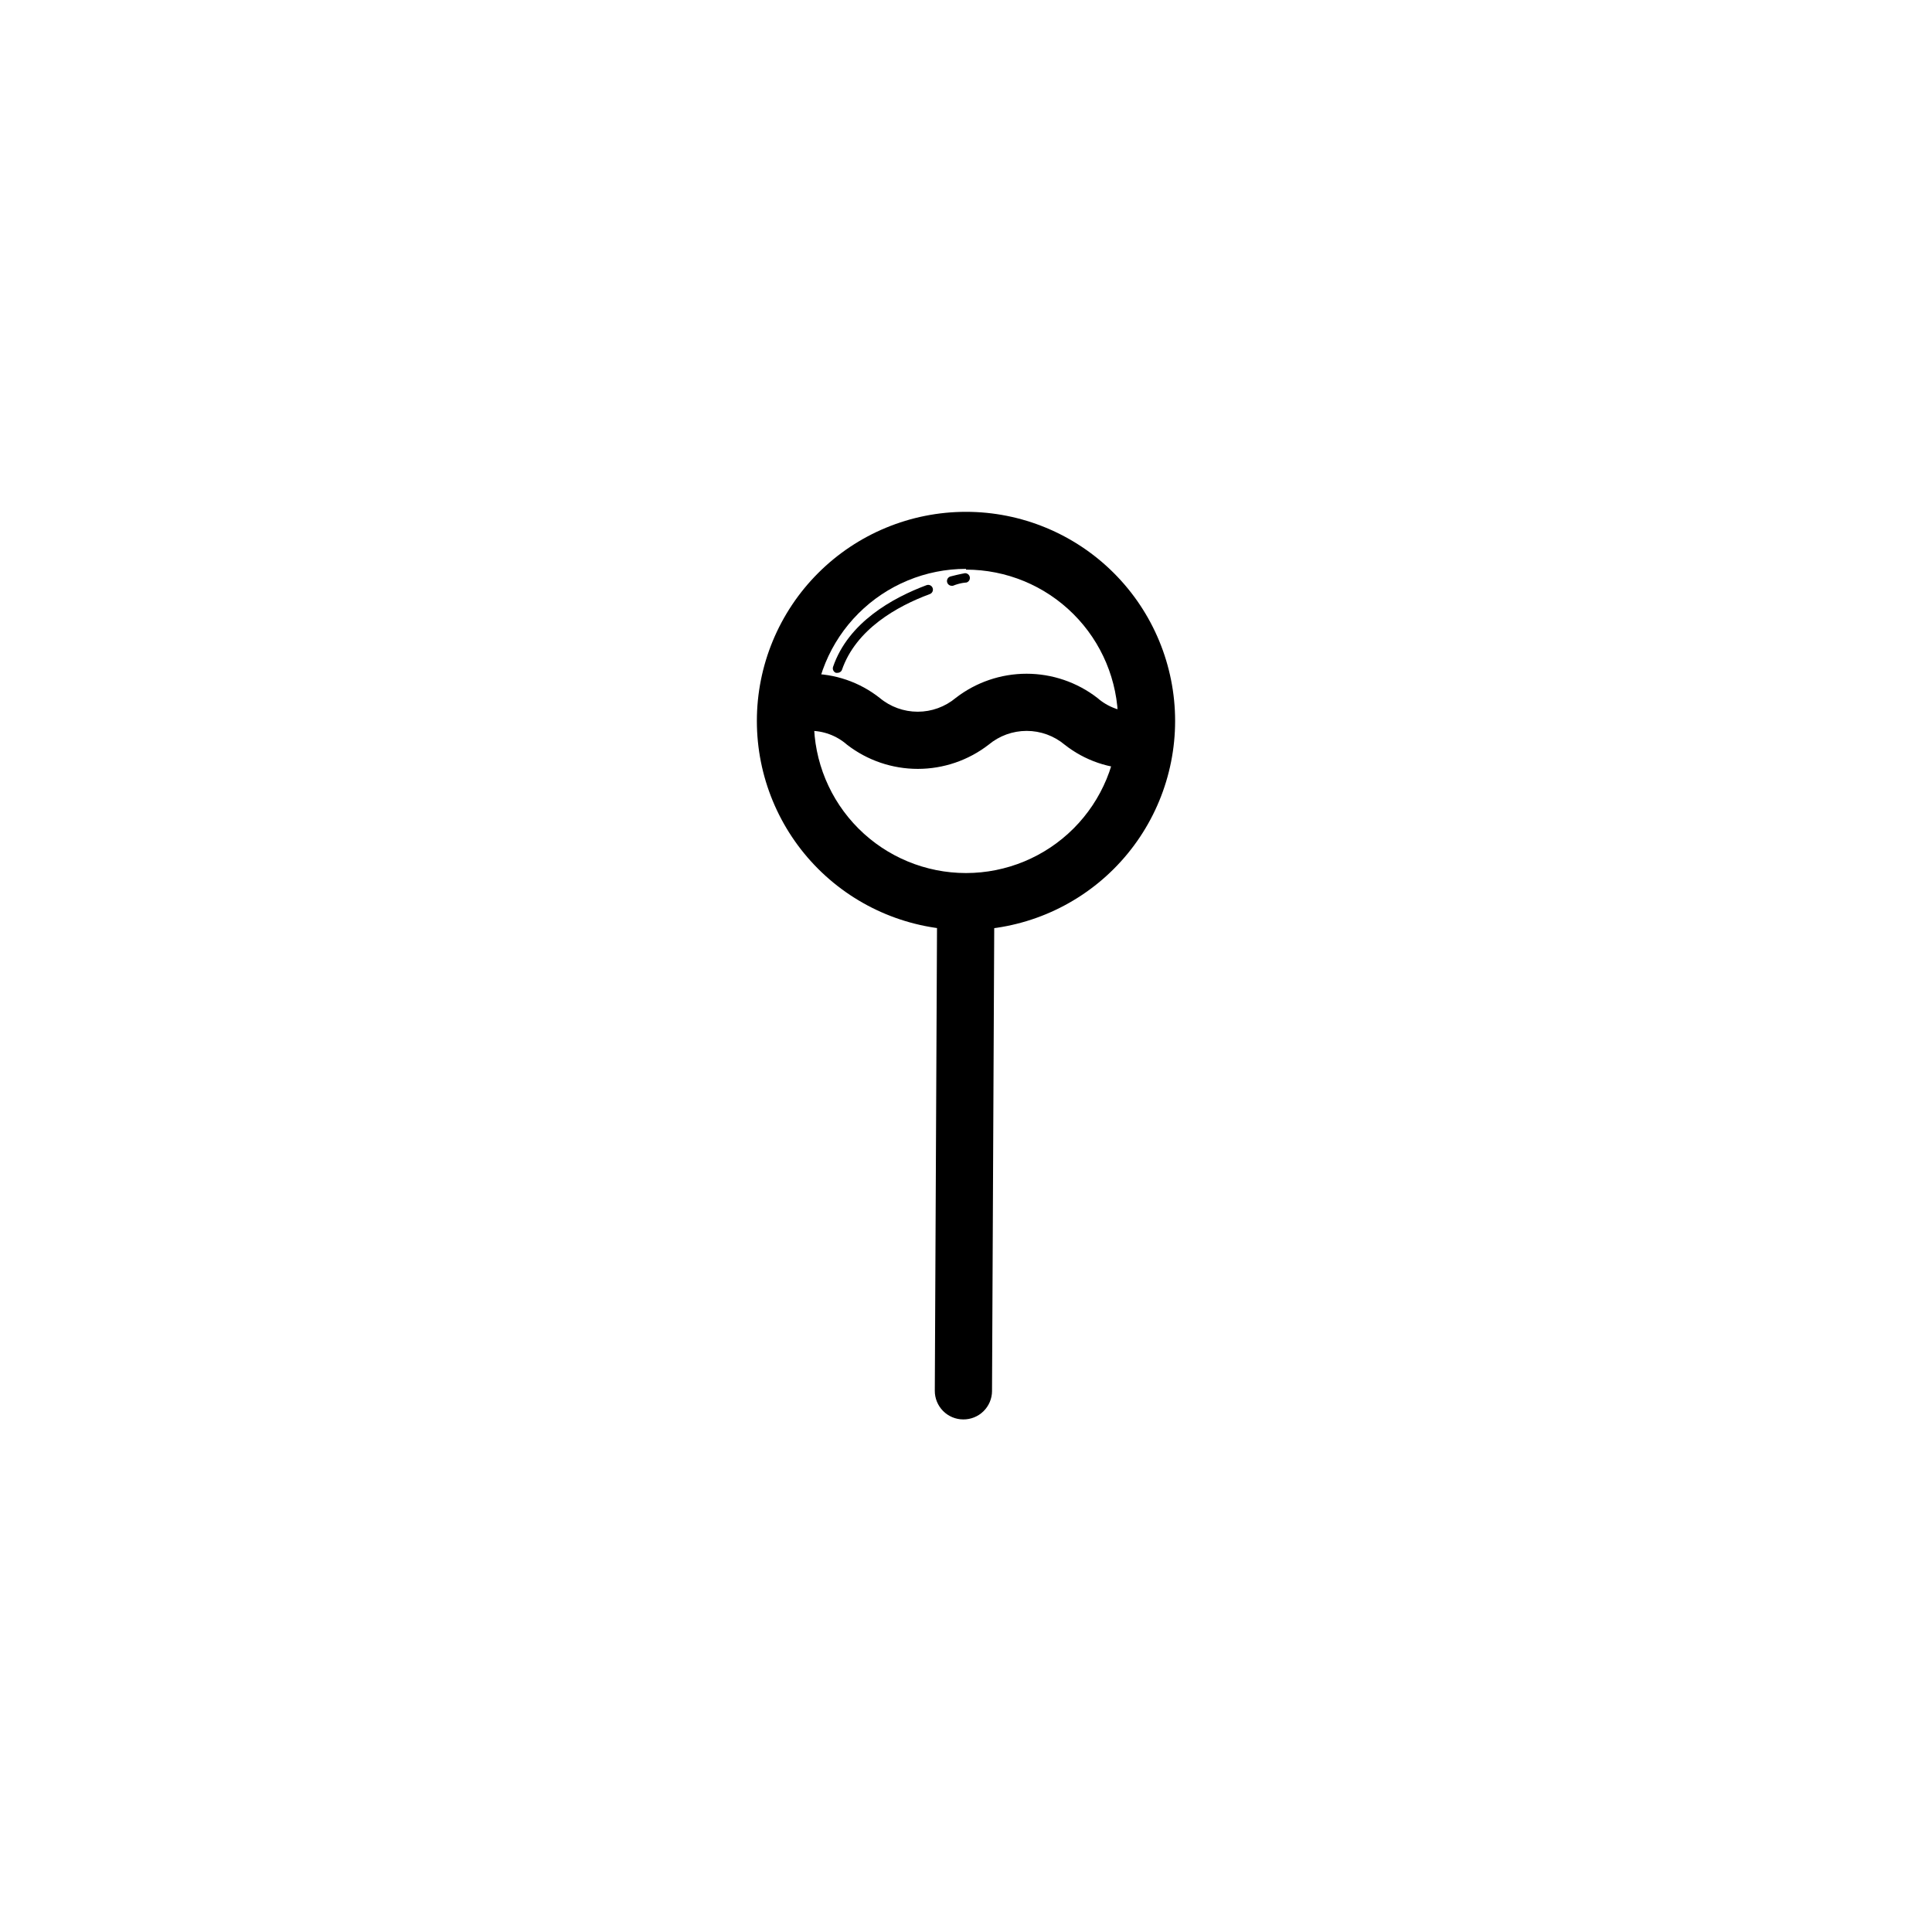 <?xml version="1.0" encoding="UTF-8"?>
<!-- The Best Svg Icon site in the world: iconSvg.co, Visit us! https://iconsvg.co -->
<svg fill="#000000" width="800px" height="800px" version="1.1" viewBox="144 144 512 512" xmlns="http://www.w3.org/2000/svg">
 <g>
  <path d="m400 390.48c-14.699 0-28.797-5.84-39.188-16.23-10.395-10.395-16.234-24.492-16.234-39.188 0-14.699 5.84-28.797 16.234-39.188 10.391-10.395 24.488-16.234 39.188-16.234 14.695 0 28.793 5.84 39.188 16.234 10.391 10.391 16.23 24.488 16.23 39.188 0 14.695-5.84 28.793-16.23 39.188-10.395 10.391-24.492 16.23-39.188 16.23zm0-95.723c-10.691 0-20.941 4.246-28.5 11.805s-11.805 17.809-11.805 28.5c0 10.688 4.246 20.941 11.805 28.5s17.809 11.805 28.5 11.805c10.688 0 20.941-4.246 28.5-11.805s11.805-17.812 11.805-28.5c-0.055-10.656-4.324-20.855-11.879-28.371-7.551-7.516-17.773-11.734-28.426-11.734z"/>
  <path d="m444.89 347.75c-6.793 0.07-13.41-2.188-18.742-6.398-2.824-2.363-6.391-3.656-10.074-3.656-3.684 0-7.25 1.293-10.078 3.656-5.371 4.156-11.973 6.41-18.766 6.41-6.793 0-13.395-2.254-18.766-6.41-2.781-2.441-6.375-3.754-10.078-3.68-4.172 0-7.555-3.383-7.555-7.555 0-4.176 3.383-7.559 7.555-7.559 6.797-0.07 13.41 2.188 18.742 6.398 2.828 2.363 6.394 3.656 10.078 3.656s7.246-1.293 10.074-3.656c5.375-4.156 11.977-6.41 18.766-6.41 6.793 0 13.395 2.254 18.77 6.41 2.781 2.441 6.375 3.754 10.074 3.68 4.176 0 7.559 3.383 7.559 7.555 0 4.176-3.383 7.559-7.559 7.559z"/>
  <path d="m399.85 385.79-0.605 126.81"/>
  <path d="m399.24 520.16c-2.004-0.012-3.922-0.82-5.328-2.25-1.406-1.426-2.191-3.352-2.18-5.356l0.605-126.81c0.016-2.016 0.828-3.938 2.266-5.348 1.441-1.41 3.379-2.188 5.394-2.16 2.004 0.012 3.918 0.82 5.328 2.25 1.406 1.426 2.191 3.352 2.176 5.356l-0.605 126.81h0.004c-0.016 2.016-0.832 3.941-2.269 5.348-1.438 1.41-3.379 2.188-5.391 2.16z"/>
  <path d="m365.94 322.31h-0.402c-0.656-0.238-0.992-0.961-0.758-1.613 4.031-11.738 15.719-18.238 24.738-21.613 0.316-0.125 0.668-0.117 0.98 0.023 0.309 0.141 0.551 0.398 0.664 0.719 0.117 0.32 0.098 0.676-0.051 0.98-0.148 0.305-0.414 0.539-0.738 0.645-8.566 3.176-19.547 9.27-23.277 20.152h0.004c-0.219 0.441-0.668 0.715-1.16 0.707z"/>
  <path d="m396.17 299.24c-0.617-0.023-1.125-0.492-1.203-1.105-0.074-0.617 0.309-1.191 0.902-1.363 2.316-0.605 3.777-0.855 3.777-0.855v-0.004c0.652-0.062 1.242 0.383 1.363 1.027 0.117 0.645-0.277 1.27-0.91 1.441 0 0-1.41 0-3.578 0.855z"/>
 </g>
</svg>